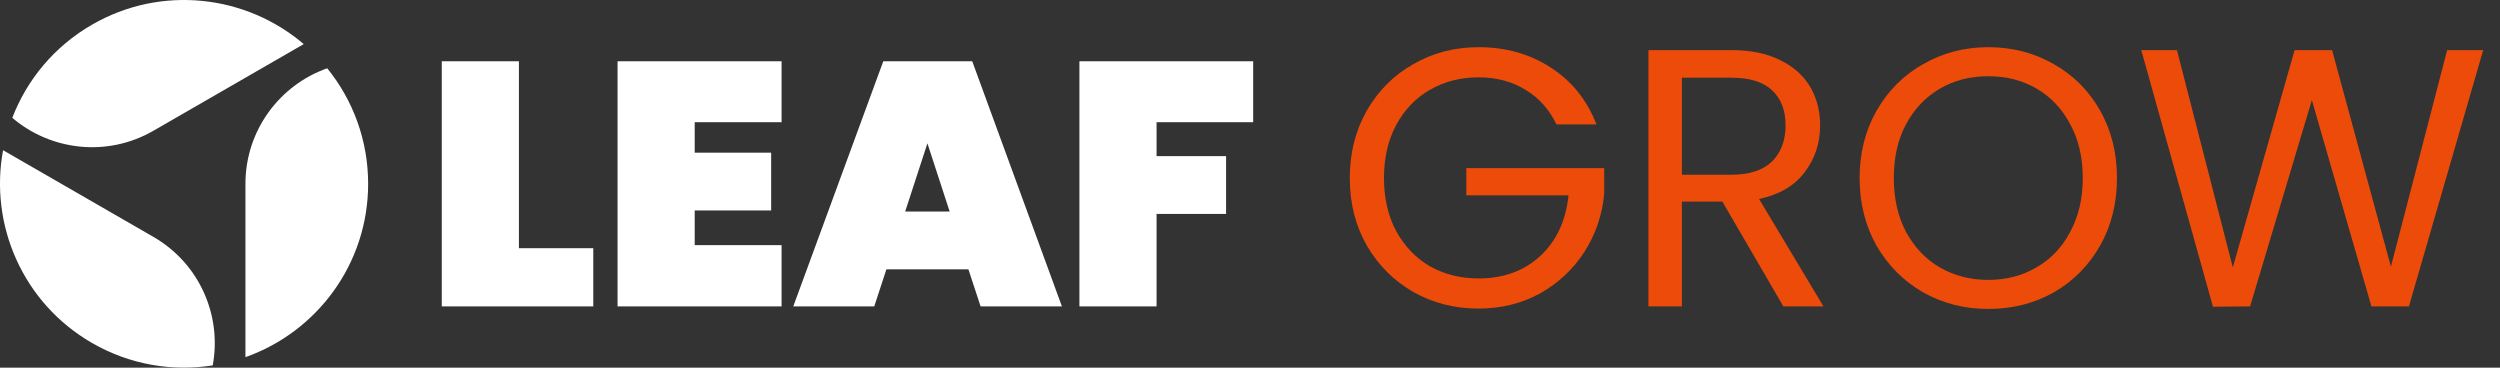 <?xml version="1.0" encoding="UTF-8"?> <svg xmlns="http://www.w3.org/2000/svg" width="272" height="40" viewBox="0 0 272 40" fill="none"><rect x="0" y="0" width="272" height="40" fill="#333333" stroke="none"/><path fill-rule="evenodd" clip-rule="evenodd" d="M33.046 4.798C26.777 -0.556 17.567 -1.671 10.015 2.682C5.885 5.064 2.925 8.693 1.338 12.818C5.518 16.386 11.657 17.129 16.691 14.227L33.046 4.798ZM26.704 38.859C34.482 36.114 40.054 28.707 40.054 20C40.054 15.237 38.386 10.863 35.602 7.428C30.418 9.259 26.704 14.197 26.704 20L26.704 38.859ZM0.335 16.343C-1.173 24.442 2.465 32.964 10.016 37.318C14.147 39.699 18.774 40.444 23.145 39.754C24.15 34.355 21.724 28.674 16.691 25.773L0.335 16.343ZM64.549 27.006H56.458V6.667H48.065V33.333H64.549V27.006ZM75.584 16.61V13.296H85.036V6.667H67.191V33.333H85.036V26.667H75.584V22.9H83.902V16.61H75.584ZM105.364 29.303H96.441L95.118 33.333H86.309L96.101 6.667H105.78L115.535 33.333H106.687L105.364 29.303ZM103.322 23.013L100.903 15.593L98.483 23.013H103.322ZM136.346 13.296V6.667H117.441V33.333H125.835V23.277H133.396V16.987H125.835V13.296H136.346Z" fill="white"></path><path d="M169.337 13.533C168.564 11.907 167.444 10.653 165.977 9.773C164.51 8.867 162.804 8.413 160.857 8.413C158.91 8.413 157.15 8.867 155.577 9.773C154.03 10.653 152.804 11.933 151.897 13.613C151.017 15.267 150.577 17.187 150.577 19.373C150.577 21.56 151.017 23.48 151.897 25.133C152.804 26.787 154.03 28.067 155.577 28.973C157.15 29.853 158.91 30.293 160.857 30.293C163.577 30.293 165.817 29.48 167.577 27.853C169.337 26.227 170.364 24.027 170.657 21.253H159.537V18.293H174.537V21.093C174.324 23.387 173.604 25.493 172.377 27.413C171.15 29.307 169.537 30.813 167.537 31.933C165.537 33.027 163.31 33.573 160.857 33.573C158.27 33.573 155.91 32.973 153.777 31.773C151.644 30.547 149.95 28.853 148.697 26.693C147.47 24.533 146.857 22.093 146.857 19.373C146.857 16.653 147.47 14.213 148.697 12.053C149.95 9.867 151.644 8.173 153.777 6.973C155.91 5.747 158.27 5.133 160.857 5.133C163.817 5.133 166.43 5.867 168.697 7.333C170.99 8.8 172.657 10.867 173.697 13.533H169.337Z" fill="#ED4B09"></path><path d="M194.03 33.333L187.39 21.933H182.99V33.333H179.35V5.453H188.35C190.456 5.453 192.23 5.813 193.67 6.533C195.136 7.253 196.23 8.227 196.95 9.453C197.67 10.68 198.03 12.08 198.03 13.653C198.03 15.573 197.47 17.267 196.35 18.733C195.256 20.2 193.603 21.173 191.39 21.653L198.39 33.333H194.03ZM182.99 19.013H188.35C190.323 19.013 191.803 18.533 192.79 17.573C193.776 16.587 194.27 15.28 194.27 13.653C194.27 12 193.776 10.72 192.79 9.813C191.83 8.907 190.35 8.453 188.35 8.453H182.99V19.013Z" fill="#ED4B09"></path><path d="M216.326 33.613C213.739 33.613 211.379 33.013 209.246 31.813C207.112 30.587 205.419 28.893 204.166 26.733C202.939 24.547 202.326 22.093 202.326 19.373C202.326 16.653 202.939 14.213 204.166 12.053C205.419 9.867 207.112 8.173 209.246 6.973C211.379 5.747 213.739 5.133 216.326 5.133C218.939 5.133 221.312 5.747 223.446 6.973C225.579 8.173 227.259 9.853 228.486 12.013C229.712 14.173 230.326 16.627 230.326 19.373C230.326 22.12 229.712 24.573 228.486 26.733C227.259 28.893 225.579 30.587 223.446 31.813C221.312 33.013 218.939 33.613 216.326 33.613ZM216.326 30.453C218.272 30.453 220.019 30 221.566 29.093C223.139 28.187 224.366 26.893 225.246 25.213C226.152 23.533 226.606 21.587 226.606 19.373C226.606 17.133 226.152 15.187 225.246 13.533C224.366 11.853 223.152 10.56 221.606 9.653C220.059 8.747 218.299 8.293 216.326 8.293C214.352 8.293 212.592 8.747 211.046 9.653C209.499 10.56 208.272 11.853 207.366 13.533C206.486 15.187 206.046 17.133 206.046 19.373C206.046 21.587 206.486 23.533 207.366 25.213C208.272 26.893 209.499 28.187 211.046 29.093C212.619 30 214.379 30.453 216.326 30.453Z" fill="#ED4B09"></path><path d="M270.171 5.453L262.091 33.333H258.011L251.531 10.893L244.811 33.333L240.771 33.373L232.971 5.453H236.851L242.931 29.093L249.651 5.453H253.731L260.131 29.013L266.251 5.453H270.171Z" fill="#ED4B09"></path></svg> 